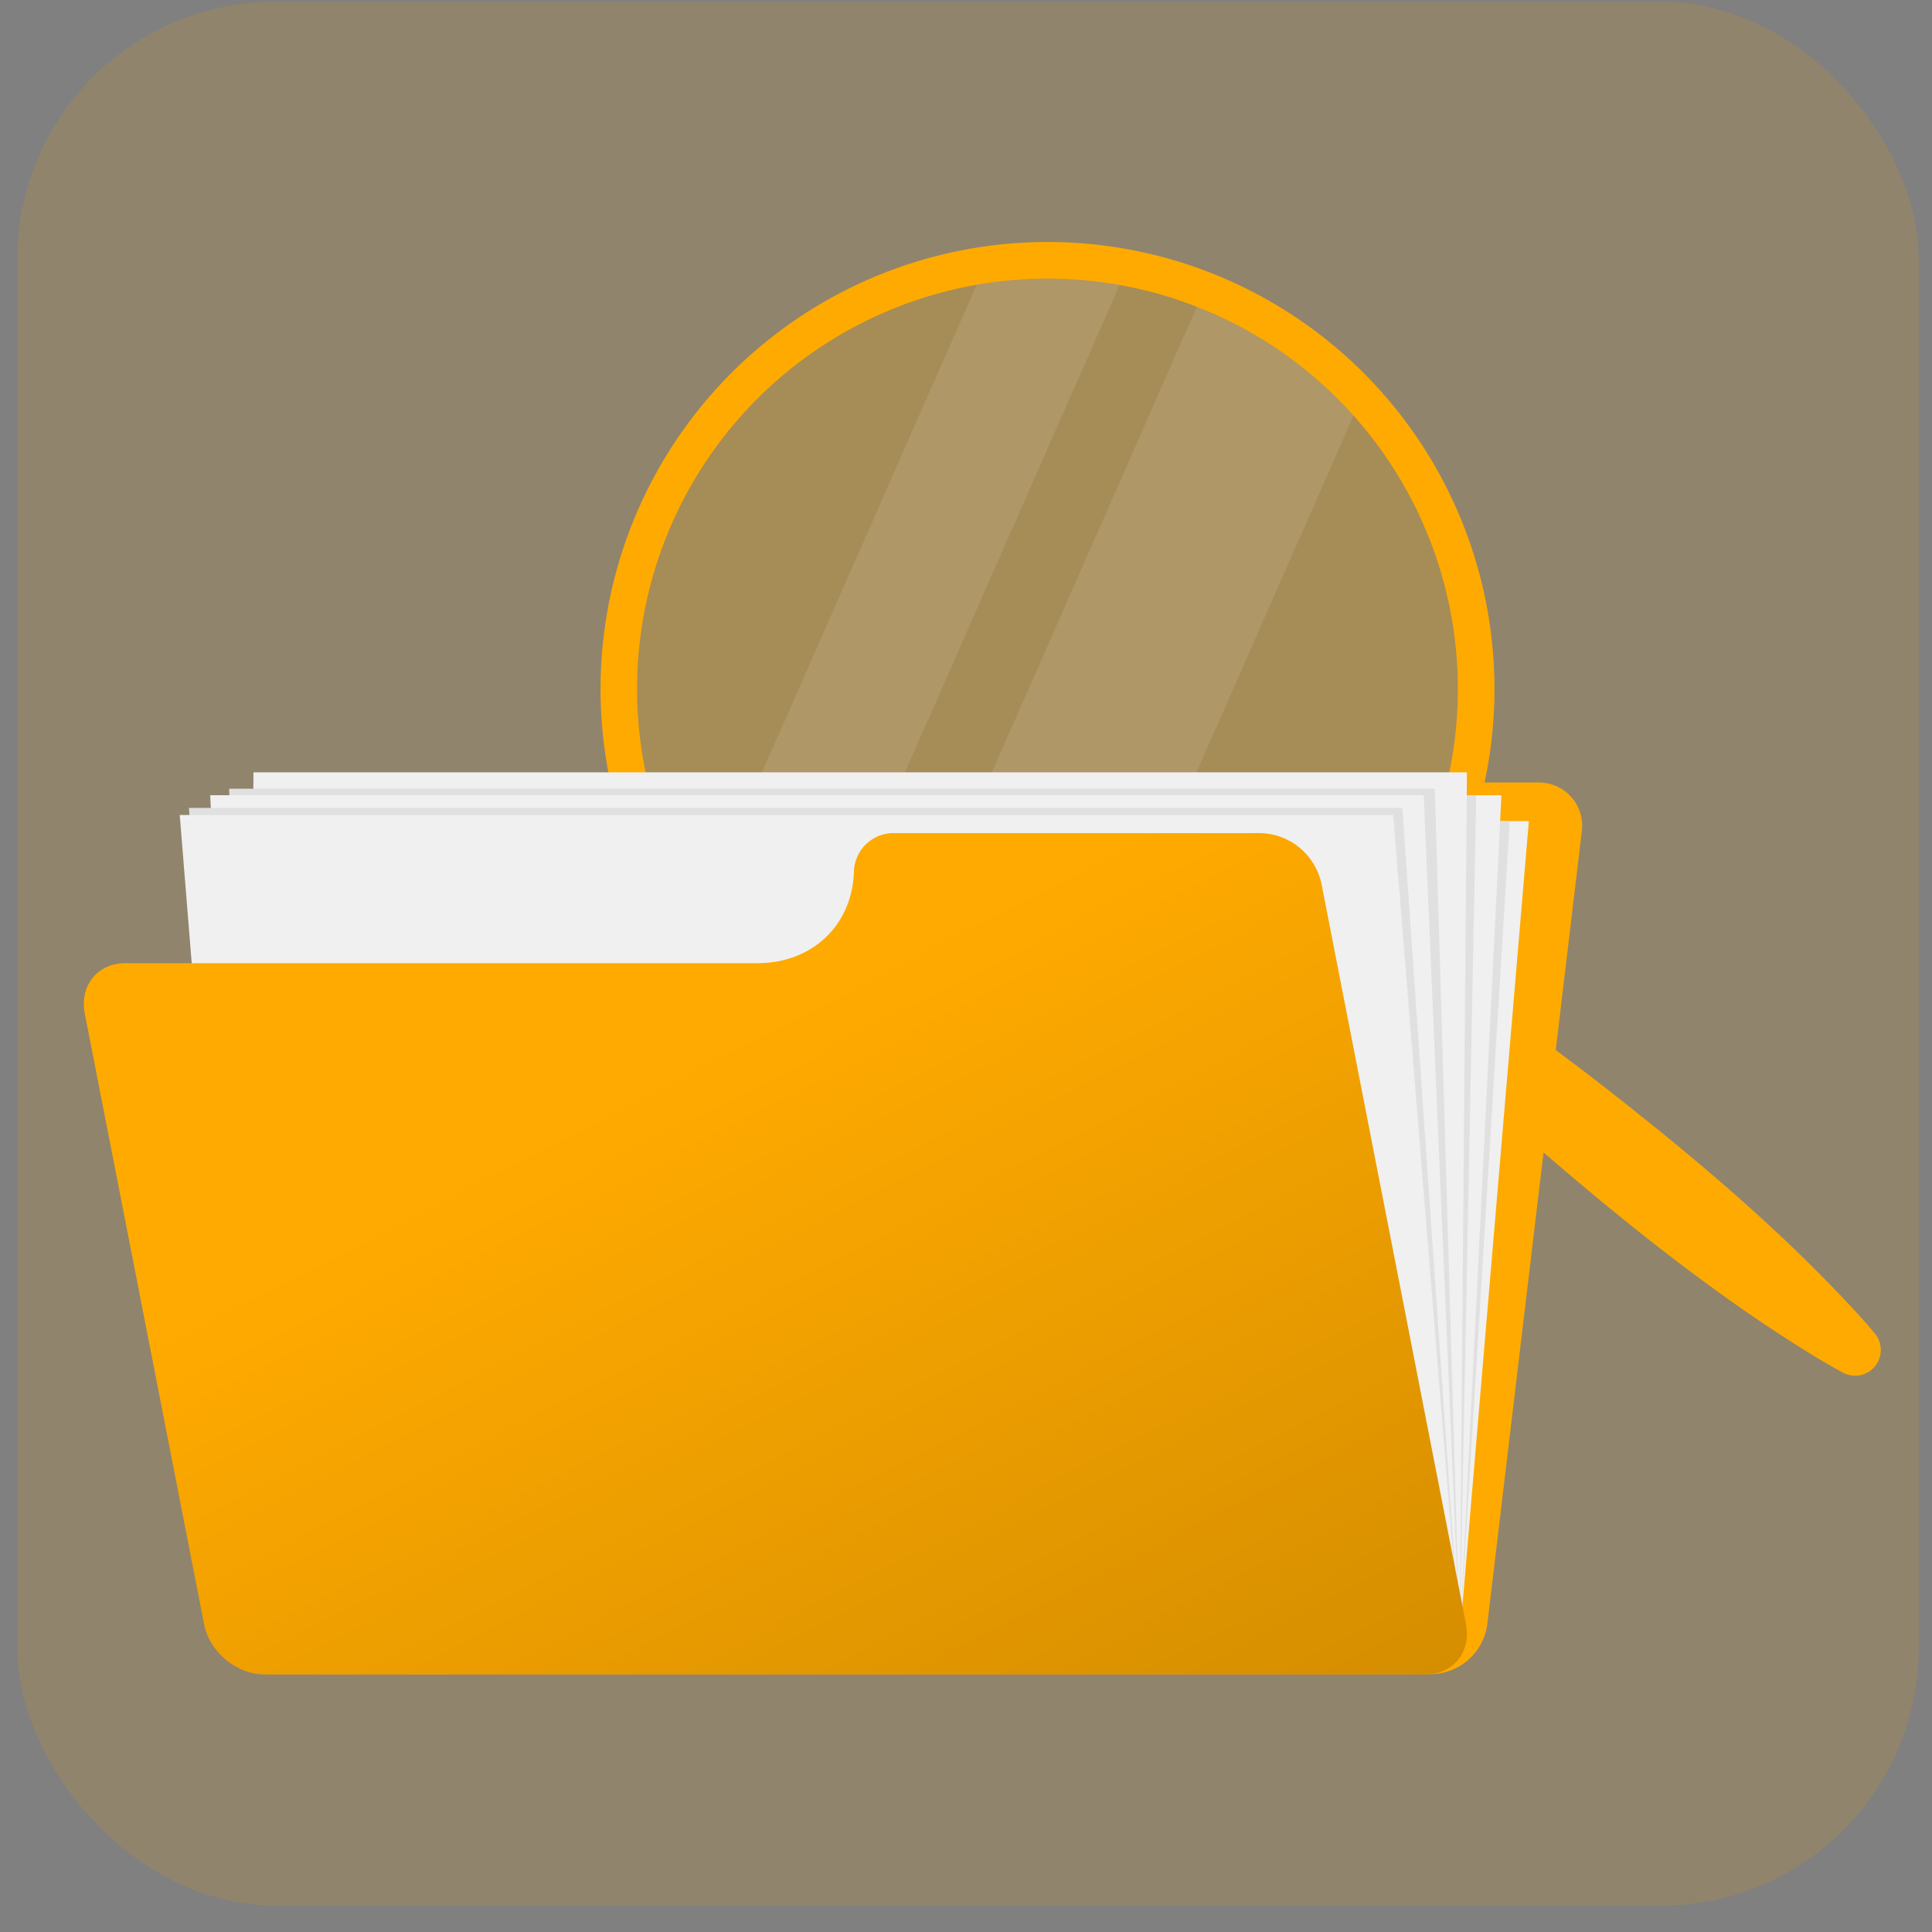 <svg width="60" height="60" viewBox="0 0 60 60" fill="none" xmlns="http://www.w3.org/2000/svg">
<rect x="0" y="0" width="60" height="60" fill="#808080" stroke="none"/>
<rect x="0.537" y="0.054" width="59.052" height="59.125" rx="8" fill="#EB9C00" fill-opacity="0.15"/>
<path opacity="0.2" d="M37.257 33.559C34.852 34.493 32.223 34.694 29.703 34.134C27.184 33.575 24.887 32.281 23.103 30.416C21.319 28.551 20.127 26.199 19.68 23.657C19.233 21.116 19.549 18.498 20.589 16.136C21.629 13.774 23.346 11.774 25.523 10.388C27.7 9.002 30.24 8.292 32.82 8.349C35.4 8.406 37.905 9.227 40.019 10.708C42.133 12.189 43.76 14.263 44.695 16.669C45.316 18.266 45.616 19.97 45.578 21.683C45.54 23.397 45.166 25.086 44.475 26.654C43.784 28.223 42.791 29.64 41.553 30.825C40.314 32.009 38.855 32.938 37.257 33.559Z" fill="#FFAA00"/>
<path opacity="0.1" d="M34.897 8.562L24.662 31.806C24.504 31.687 24.348 31.564 24.195 31.439C23.205 30.62 22.344 29.659 21.639 28.586L30.479 8.508C31.944 8.272 33.438 8.29 34.897 8.562Z" fill="white"/>
<path opacity="0.1" d="M42.173 12.595L32.55 34.449C30.551 34.451 28.579 33.993 26.785 33.111L37.293 9.247C39.154 9.975 40.824 11.12 42.173 12.595Z" fill="white"/>
<path d="M21.789 12.604C23.528 10.48 25.857 8.919 28.483 8.118C31.11 7.317 33.914 7.314 36.542 8.107C39.171 8.9 41.505 10.455 43.249 12.575C44.994 14.695 46.071 17.285 46.344 20.017C46.617 22.748 46.073 25.5 44.782 27.923C43.492 30.346 41.511 32.332 39.092 33.629C36.672 34.927 33.922 35.478 31.19 35.212C28.457 34.947 25.864 33.877 23.74 32.139C20.891 29.807 19.085 26.439 18.719 22.776C18.353 19.112 19.457 15.454 21.789 12.604ZM42.395 29.468C43.991 27.517 44.973 25.136 45.216 22.627C45.459 20.118 44.953 17.594 43.761 15.372C42.57 13.151 40.746 11.333 38.521 10.148C36.297 8.963 33.77 8.465 31.262 8.715C28.754 8.966 26.376 9.955 24.43 11.557C22.484 13.159 21.056 15.302 20.328 17.715C19.6 20.128 19.604 22.703 20.339 25.115C21.074 27.526 22.508 29.665 24.458 31.261C25.754 32.321 27.245 33.116 28.848 33.599C30.45 34.083 32.132 34.246 33.798 34.08C35.464 33.913 37.08 33.42 38.555 32.629C40.03 31.837 41.335 30.763 42.395 29.468Z" fill="#FFAA00"/>
<path d="M43.619 29.419C44.986 30.236 46.287 31.133 47.565 32.059C48.843 32.985 50.088 33.949 51.314 34.939C52.539 35.928 53.742 36.947 54.902 38.016C55.483 38.55 56.051 39.098 56.606 39.66C57.163 40.228 57.709 40.796 58.225 41.412C58.344 41.555 58.409 41.735 58.41 41.92C58.411 42.106 58.347 42.287 58.23 42.431C58.112 42.574 57.948 42.673 57.766 42.709C57.583 42.745 57.394 42.716 57.231 42.628C56.521 42.244 55.856 41.821 55.193 41.388C54.53 40.955 53.882 40.503 53.243 40.039C51.965 39.113 50.729 38.138 49.517 37.131C48.306 36.124 47.114 35.095 45.953 34.024C44.793 32.954 43.656 31.857 42.585 30.679C42.452 30.533 42.375 30.344 42.37 30.146C42.364 29.949 42.43 29.756 42.555 29.602C42.68 29.449 42.857 29.347 43.051 29.313C43.246 29.279 43.447 29.317 43.616 29.419H43.619Z" fill="#FFAA00"/>
<path d="M34.713 25.484C34.839 25.142 35.065 24.846 35.361 24.635C35.658 24.424 36.012 24.307 36.376 24.301H47.743C47.939 24.294 48.135 24.33 48.316 24.406C48.497 24.483 48.659 24.598 48.791 24.744C48.922 24.89 49.02 25.063 49.078 25.251C49.135 25.439 49.151 25.637 49.123 25.832L46.187 50.469C46.124 50.889 45.915 51.272 45.596 51.551C45.276 51.831 44.868 51.987 44.444 51.993H8.378C8.182 52 7.987 51.965 7.807 51.889C7.626 51.813 7.464 51.698 7.333 51.553C7.201 51.408 7.103 51.235 7.046 51.048C6.988 50.861 6.972 50.663 6.999 50.469L9.461 29.769C9.524 29.35 9.733 28.966 10.052 28.687C10.371 28.408 10.78 28.252 11.204 28.246H30.83C31.68 28.231 32.507 27.96 33.2 27.467C33.893 26.974 34.42 26.283 34.713 25.484Z" fill="#FFAA00"/>
<path d="M7.646 50.858H45.333L47.48 25.501H9.795L7.646 50.858Z" fill="#F0F0F0"/>
<path d="M7.646 50.858H45.333L46.886 25.501H9.795L7.646 50.858Z" fill="#E0E0E0"/>
<path d="M7.646 50.858H45.333L46.628 24.696H8.943L7.646 50.858Z" fill="#F0F0F0"/>
<path d="M7.646 50.858H45.333L45.846 24.696H8.943L7.646 50.858Z" fill="#E0E0E0"/>
<path d="M7.646 50.858H45.333L45.557 23.986H7.872L7.646 50.858Z" fill="#F0F0F0"/>
<path d="M7.647 50.858H45.333L44.56 24.494H7.117L7.647 50.858Z" fill="#E0E0E0"/>
<path d="M7.647 50.858H45.333L44.215 24.696H6.529L7.647 50.858Z" fill="#F0F0F0"/>
<path d="M7.648 50.858H45.334L43.552 25.091H5.867L7.648 50.858Z" fill="#E0E0E0"/>
<path d="M7.647 50.859H45.333L43.267 25.311H5.582L7.647 50.859Z" fill="#F0F0F0"/>
<path d="M26.519 27.084C26.521 26.919 26.557 26.757 26.623 26.606C26.689 26.455 26.785 26.319 26.905 26.206C27.025 26.093 27.166 26.005 27.321 25.948C27.475 25.891 27.64 25.865 27.804 25.873H39.171C39.611 25.89 40.033 26.052 40.371 26.335C40.708 26.618 40.943 27.005 41.037 27.435L45.528 50.438C45.696 51.3 45.133 52 44.271 52H8.205C7.342 52 6.501 51.3 6.338 50.438L2.633 31.475C2.466 30.613 3.028 29.913 3.89 29.913H23.517C25.221 29.913 26.461 28.74 26.519 27.084Z" fill="#FFAA00"/>
<path d="M26.519 27.084C26.521 26.919 26.557 26.757 26.623 26.606C26.689 26.455 26.785 26.319 26.905 26.206C27.025 26.093 27.166 26.005 27.321 25.948C27.475 25.891 27.64 25.865 27.804 25.873H39.171C39.611 25.89 40.033 26.052 40.371 26.335C40.708 26.618 40.943 27.005 41.037 27.435L45.528 50.438C45.696 51.3 45.133 52 44.271 52H8.205C7.342 52 6.501 51.3 6.338 50.438L2.633 31.475C2.466 30.613 3.028 29.913 3.89 29.913H23.517C25.221 29.913 26.461 28.74 26.519 27.084Z" fill="url(#paint0_linear_1704_11619)" fill-opacity="0.75"/>
<defs>
<linearGradient id="paint0_linear_1704_11619" x1="42.497" y1="78.5" x2="19.497" y2="34" gradientUnits="userSpaceOnUse">
<stop stop-opacity="0.4"/>
<stop offset="1" stop-opacity="0"/>
</linearGradient>
</defs>
</svg>

